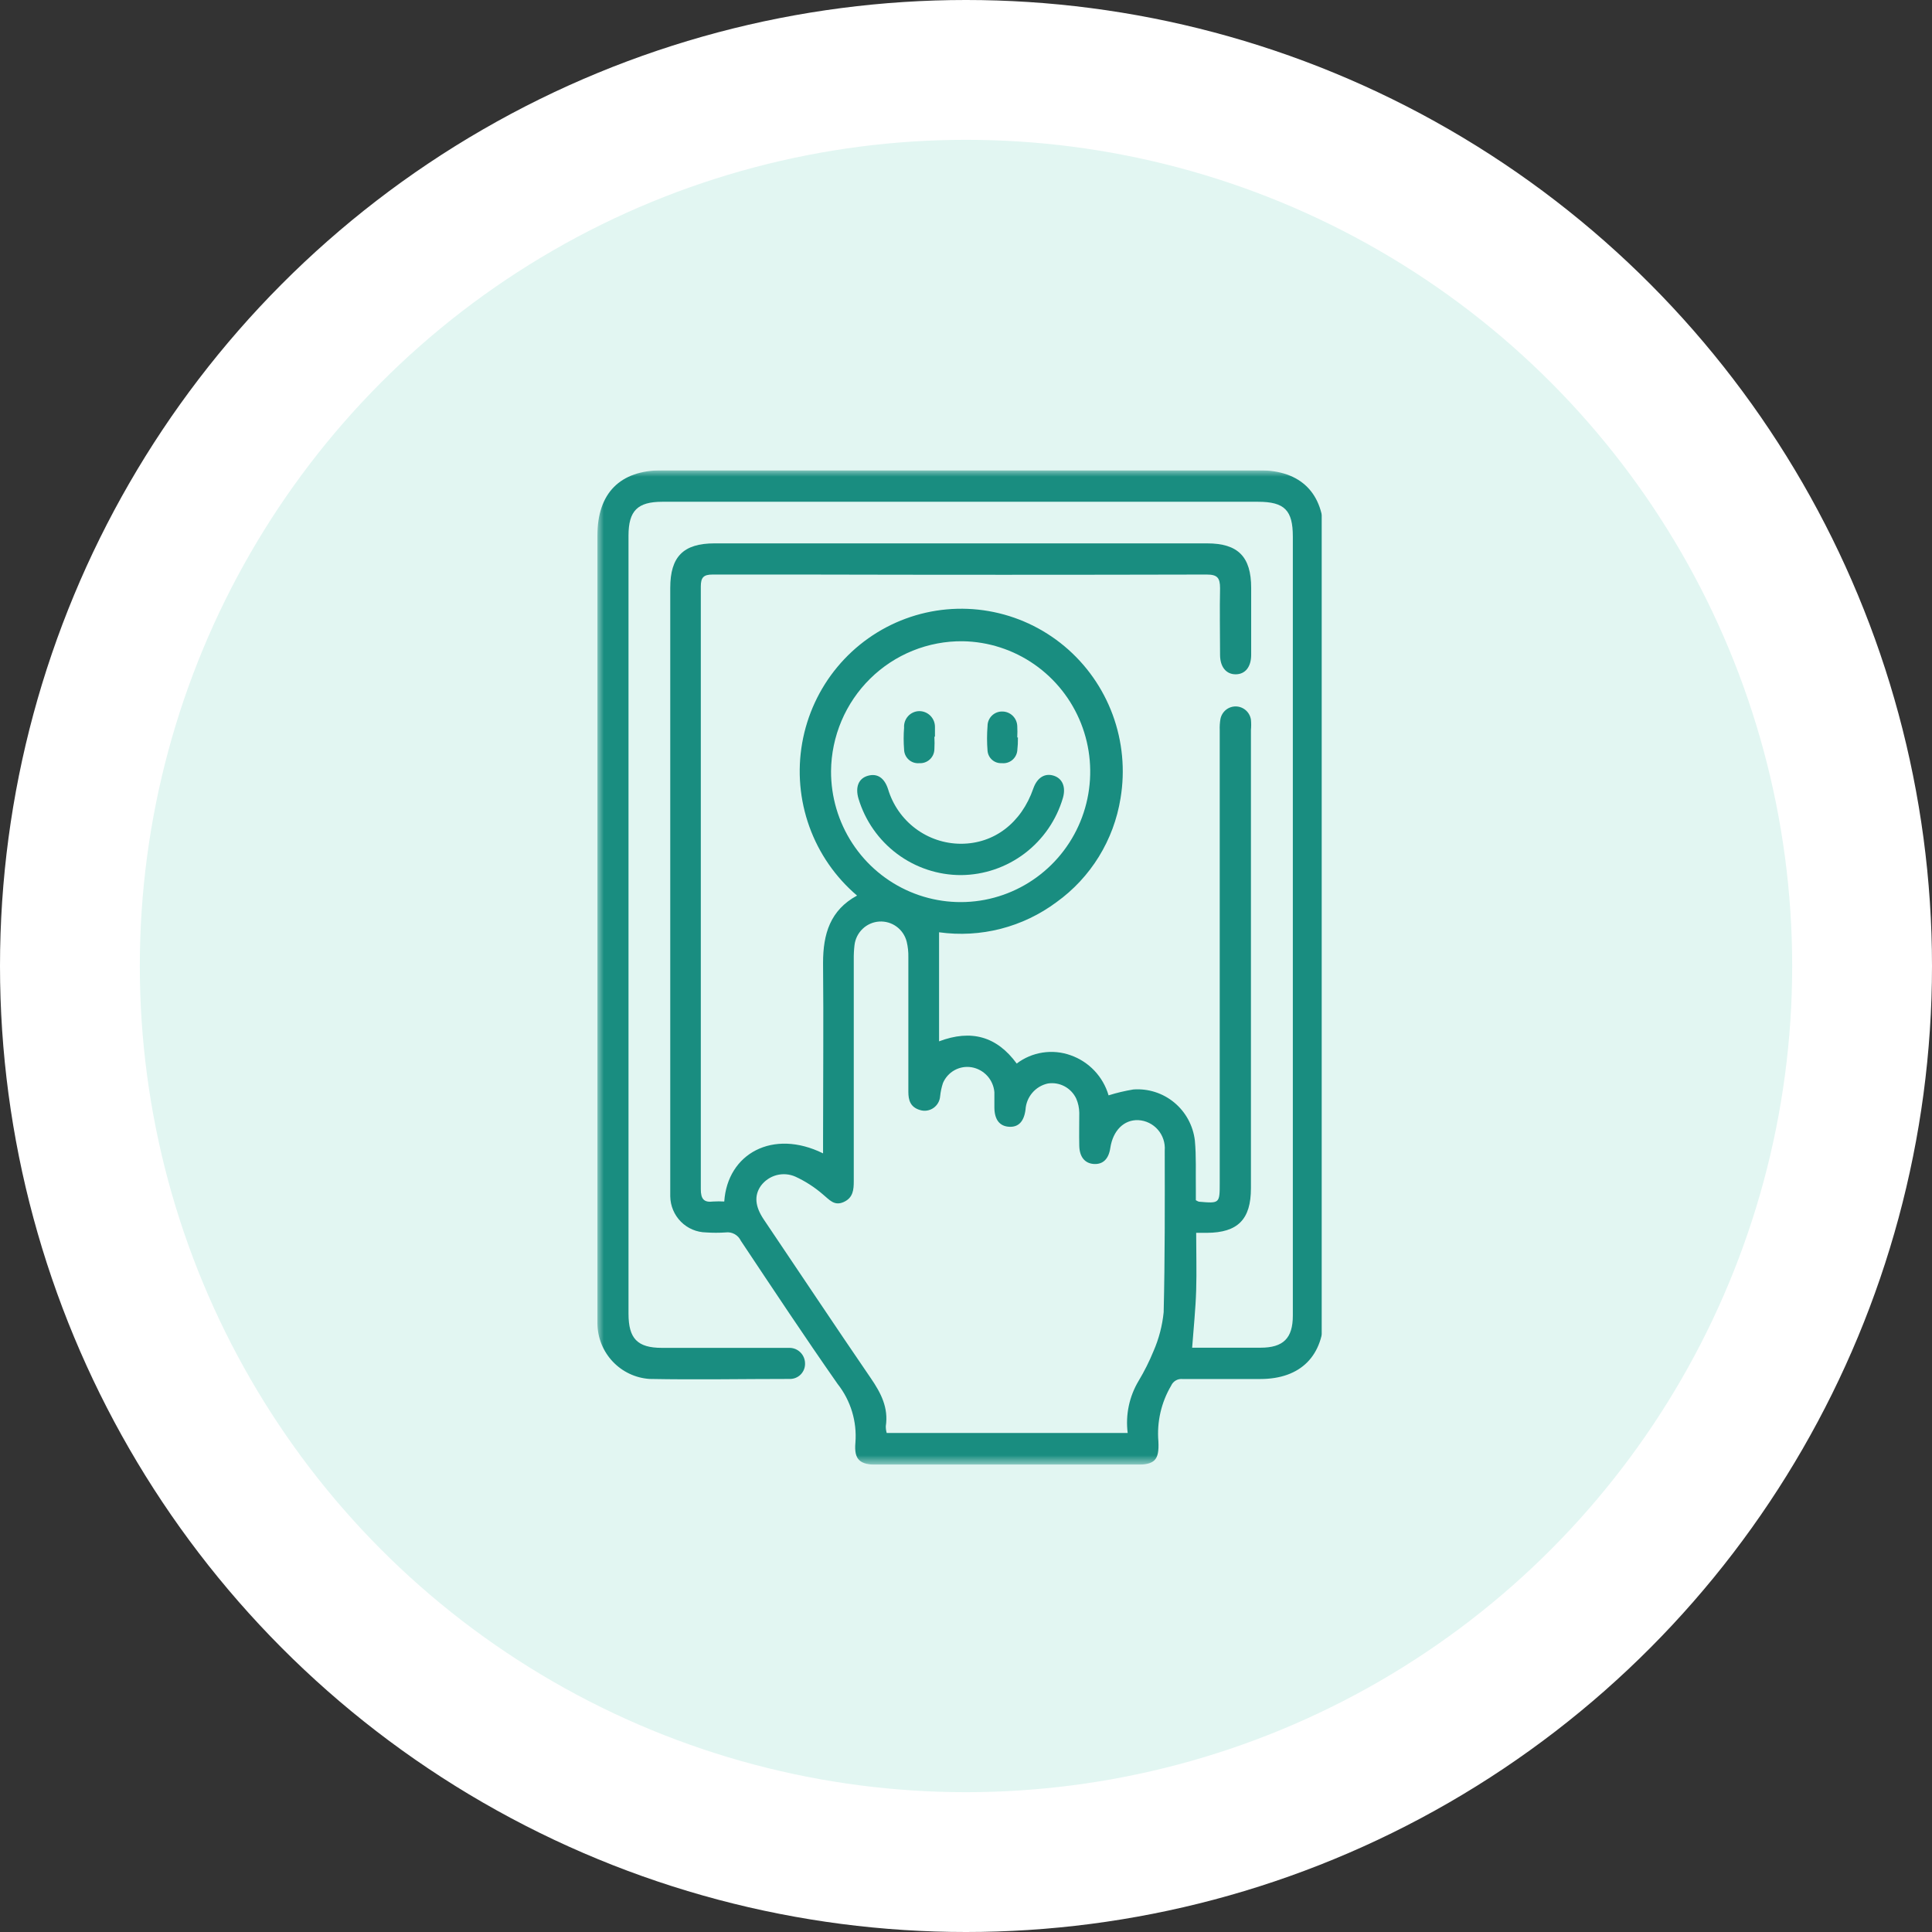 <svg width="152" height="152" viewBox="0 0 152 152" fill="none" xmlns="http://www.w3.org/2000/svg">
<rect x="0" y="0" width="152" height="152" fill="#333333" stroke="none"/>
<circle cx="76" cy="76" r="70.5" fill="#E2F6F2" stroke="white" stroke-width="11"/>
<g clip-path="url(#clip0_663_1194)">
<mask id="mask0_663_1194" style="mask-type:luminance" maskUnits="userSpaceOnUse" x="47" y="37" width="78" height="79">
<path d="M124.727 37L47 37L47 115.235L124.727 115.235L124.727 37Z" fill="white"/>
</mask>
<g mask="url(#mask0_663_1194)">
<path d="M48.295 38.304L102.704 38.304L102.704 106.108L92.988 106.76L92.341 88.505L87.159 87.201L83.92 84.593L78.738 83.941L75.5 83.289L72.909 85.245L72.261 74.162L69.67 71.554L65.784 74.162L66.431 89.157L64.488 92.417L60.602 91.765L58.659 94.373L64.488 106.108L48.295 106.108L48.295 38.304Z" fill="#E2F6F2"/>
<path d="M75.5 70.902C81.224 70.902 85.864 66.232 85.864 60.471C85.864 54.71 81.224 50.039 75.5 50.039C69.776 50.039 65.136 54.71 65.136 60.471C65.136 66.232 69.776 70.902 75.5 70.902Z" fill="#E2F6F2"/>
<path d="M56.981 94.529C57.234 90.761 60.803 88.792 64.754 90.741L64.754 89.809C64.754 85.121 64.799 80.44 64.754 75.759C64.754 73.471 65.318 71.606 67.429 70.459C65.729 69.014 64.435 67.145 63.677 65.039C62.919 62.933 62.724 60.664 63.111 58.458C63.498 56.253 64.453 54.188 65.882 52.471C67.311 50.753 69.162 49.444 71.251 48.673C73.341 47.902 75.595 47.697 77.787 48.078C79.981 48.459 82.035 49.413 83.747 50.844C85.459 52.276 86.767 54.135 87.541 56.235C88.314 58.335 88.527 60.602 88.157 62.811C87.895 64.439 87.316 65.999 86.452 67.4C85.588 68.801 84.457 70.016 83.124 70.974C80.47 72.952 77.152 73.804 73.881 73.347L73.881 81.927C76.407 80.975 78.415 81.529 79.989 83.674C80.587 83.221 81.288 82.924 82.029 82.811C82.769 82.697 83.526 82.769 84.231 83.022C84.942 83.271 85.584 83.687 86.104 84.236C86.623 84.785 87.005 85.45 87.217 86.177C87.853 85.977 88.503 85.823 89.161 85.715C90.327 85.626 91.482 85.994 92.385 86.742C93.288 87.491 93.868 88.561 94.006 89.731C94.122 90.982 94.064 92.247 94.083 93.505C94.083 93.825 94.083 94.157 94.083 94.425C94.156 94.474 94.234 94.513 94.317 94.542C95.962 94.686 95.962 94.686 95.962 93.043L95.962 57.432C95.95 57.14 95.97 56.847 96.02 56.559C96.077 56.277 96.231 56.025 96.454 55.845C96.678 55.666 96.957 55.572 97.243 55.579C97.528 55.586 97.802 55.694 98.017 55.884C98.232 56.074 98.373 56.333 98.417 56.617C98.443 56.891 98.443 57.166 98.417 57.439L98.417 93.486C98.417 95.937 97.387 96.98 94.951 96.993L94.109 96.993C94.109 98.532 94.154 100.025 94.109 101.512C94.064 102.998 93.908 104.452 93.792 106.03L99.174 106.03C100.962 106.03 101.714 105.286 101.714 103.507C101.714 100.899 101.714 98.291 101.714 95.683L101.714 42.216C101.714 40.149 101.066 39.477 98.974 39.477L52.104 39.477C50.161 39.477 49.448 40.182 49.448 42.138L49.448 103.357C49.448 105.312 50.148 106.043 52.078 106.043L61.47 106.043C61.684 106.043 61.904 106.043 62.118 106.043C62.435 106.044 62.739 106.169 62.966 106.392C63.193 106.614 63.326 106.917 63.336 107.236C63.345 107.401 63.32 107.566 63.262 107.721C63.203 107.876 63.114 108.016 62.999 108.134C62.883 108.252 62.745 108.344 62.592 108.405C62.439 108.466 62.276 108.494 62.111 108.488C58.439 108.488 54.76 108.559 51.1 108.488C50.001 108.414 48.969 107.928 48.21 107.125C47.451 106.322 47.019 105.261 47 104.152C47 103.878 47 103.604 47 103.33L47 42.138C47 38.799 48.775 37 52.072 37L99.097 37C102.335 37 104.155 38.799 104.155 42.072L104.155 103.454C104.155 106.669 102.335 108.494 99.148 108.494C97.108 108.494 95.068 108.494 93.028 108.494C92.844 108.477 92.66 108.517 92.5 108.611C92.341 108.705 92.215 108.846 92.14 109.016C91.36 110.337 91.008 111.871 91.136 113.403C91.214 114.909 90.825 115.242 89.335 115.242L69.023 115.242C67.656 115.242 67.177 114.857 67.3 113.495C67.429 111.835 66.929 110.188 65.901 108.885C63.31 105.182 60.797 101.388 58.283 97.613C58.179 97.392 58.008 97.211 57.795 97.094C57.583 96.977 57.339 96.93 57.098 96.961C56.583 96.997 56.065 96.997 55.55 96.961C54.806 96.949 54.096 96.647 53.571 96.117C53.045 95.588 52.744 94.873 52.732 94.125C52.732 93.825 52.732 93.525 52.732 93.225L52.732 46.245C52.732 43.793 53.769 42.75 56.211 42.75L94.971 42.75C97.4 42.75 98.436 43.8 98.436 46.251C98.436 48.005 98.436 49.759 98.436 51.513C98.436 52.471 97.97 53.045 97.225 53.051C96.48 53.058 95.994 52.484 95.988 51.532C95.988 49.785 95.949 48.031 95.988 46.277C95.988 45.449 95.767 45.202 94.932 45.202C84.292 45.228 73.652 45.228 63.012 45.202C60.693 45.202 58.381 45.202 56.068 45.202C55.356 45.202 55.136 45.423 55.136 46.147C55.136 61.95 55.136 77.754 55.136 93.558C55.136 94.32 55.369 94.627 56.12 94.529C56.407 94.512 56.695 94.512 56.981 94.529ZM88.72 112.738C88.54 111.313 88.844 109.868 89.582 108.637C90.031 107.889 90.423 107.106 90.754 106.297C91.177 105.326 91.446 104.294 91.551 103.239C91.654 99.001 91.641 94.764 91.635 90.513C91.658 90.218 91.622 89.922 91.529 89.641C91.436 89.36 91.289 89.101 91.095 88.879C90.901 88.656 90.665 88.475 90.401 88.346C90.136 88.217 89.849 88.142 89.556 88.127C88.429 88.081 87.561 88.942 87.353 90.317C87.224 91.191 86.77 91.621 86.058 91.576C85.346 91.53 84.931 91.015 84.912 90.148C84.892 89.281 84.912 88.394 84.912 87.54C84.905 87.158 84.824 86.781 84.672 86.432C84.476 86.018 84.153 85.679 83.75 85.465C83.348 85.251 82.887 85.174 82.437 85.245C81.961 85.348 81.532 85.606 81.215 85.978C80.898 86.35 80.711 86.816 80.682 87.305C80.559 88.244 80.125 88.694 79.386 88.648C78.648 88.603 78.246 88.094 78.233 87.155C78.233 86.745 78.233 86.334 78.233 85.923C78.191 85.443 77.993 84.991 77.668 84.637C77.343 84.283 76.911 84.048 76.439 83.967C75.979 83.89 75.507 83.971 75.098 84.197C74.689 84.423 74.368 84.781 74.185 85.213C74.075 85.549 74.001 85.897 73.965 86.249C73.951 86.434 73.896 86.613 73.803 86.774C73.711 86.934 73.584 87.072 73.431 87.176C73.278 87.28 73.104 87.348 72.922 87.375C72.74 87.402 72.554 87.387 72.378 87.331C71.614 87.103 71.465 86.549 71.465 85.897C71.465 82.368 71.465 78.836 71.465 75.303C71.474 74.895 71.43 74.487 71.335 74.09C71.216 73.613 70.934 73.192 70.538 72.902C70.143 72.612 69.659 72.471 69.171 72.503C68.683 72.534 68.222 72.737 67.867 73.076C67.512 73.415 67.286 73.868 67.228 74.357C67.183 74.738 67.164 75.121 67.17 75.505L67.17 92.925C67.17 93.577 67.131 94.229 66.38 94.568C65.629 94.907 65.246 94.379 64.748 93.975C64.094 93.407 63.363 92.935 62.578 92.573C62.111 92.366 61.589 92.325 61.096 92.455C60.604 92.585 60.169 92.88 59.864 93.29C59.326 94.053 59.398 94.914 60.091 95.944C62.902 100.11 65.68 104.295 68.511 108.429C69.314 109.602 69.91 110.75 69.69 112.21C69.689 112.389 69.712 112.567 69.761 112.738L88.72 112.738ZM65.382 60.666C65.374 62.69 65.96 64.672 67.068 66.362C68.175 68.051 69.754 69.374 71.607 70.162C73.459 70.95 75.502 71.17 77.478 70.793C79.454 70.415 81.274 69.458 82.711 68.042C84.148 66.626 85.137 64.813 85.552 62.833C85.968 60.852 85.793 58.792 85.049 56.911C84.304 55.031 83.024 53.414 81.368 52.264C79.713 51.115 77.757 50.483 75.746 50.45C74.399 50.434 73.062 50.687 71.811 51.192C70.561 51.697 69.422 52.446 68.459 53.395C67.497 54.343 66.729 55.474 66.201 56.722C65.674 57.97 65.395 59.31 65.382 60.666Z" fill="#198D80"/>
<path d="M75.609 68.848C73.8 68.85 72.037 68.265 70.584 67.18C69.13 66.095 68.062 64.567 67.539 62.824C67.28 61.93 67.539 61.239 68.29 61.031C69.041 60.822 69.585 61.22 69.864 62.074C70.234 63.316 70.991 64.406 72.023 65.182C73.055 65.958 74.308 66.379 75.597 66.383C78.22 66.383 80.357 64.74 81.296 62.035C81.594 61.187 82.19 60.809 82.89 61.024C83.589 61.239 83.868 61.917 83.628 62.765C83.118 64.511 82.062 66.045 80.618 67.141C79.174 68.236 77.418 68.835 75.609 68.848Z" fill="#198D80"/>
<path d="M73.513 57.969C73.532 58.294 73.532 58.621 73.513 58.947C73.509 59.098 73.476 59.247 73.414 59.385C73.352 59.523 73.263 59.647 73.152 59.749C73.041 59.851 72.911 59.93 72.769 59.98C72.628 60.031 72.477 60.052 72.327 60.042C72.177 60.056 72.025 60.039 71.881 59.992C71.737 59.944 71.605 59.867 71.493 59.765C71.38 59.663 71.289 59.539 71.227 59.401C71.164 59.262 71.131 59.112 71.129 58.96C71.084 58.391 71.084 57.82 71.129 57.252C71.117 57.086 71.14 56.919 71.195 56.762C71.25 56.605 71.336 56.461 71.448 56.339C71.56 56.217 71.696 56.119 71.847 56.052C71.999 55.984 72.162 55.949 72.327 55.948C72.491 55.948 72.653 55.98 72.804 56.044C72.955 56.108 73.092 56.202 73.207 56.32C73.321 56.438 73.411 56.577 73.472 56.73C73.532 56.884 73.561 57.048 73.558 57.213C73.558 57.46 73.558 57.702 73.558 57.949L73.513 57.969Z" fill="#198D80"/>
<path d="M80.085 58.019C80.09 58.372 80.073 58.725 80.033 59.075C79.997 59.365 79.849 59.629 79.621 59.81C79.393 59.991 79.103 60.073 78.815 60.04C78.539 60.058 78.267 59.967 78.058 59.785C77.848 59.603 77.718 59.346 77.695 59.069C77.642 58.418 77.642 57.764 77.695 57.113C77.695 56.962 77.726 56.812 77.785 56.672C77.844 56.533 77.93 56.407 78.038 56.301C78.146 56.196 78.273 56.113 78.414 56.057C78.554 56.002 78.704 55.975 78.854 55.979C79.159 55.978 79.452 56.097 79.672 56.31C79.892 56.523 80.021 56.813 80.033 57.12C80.049 57.419 80.049 57.72 80.033 58.019L80.085 58.019Z" fill="#198D80"/>
</g>
</g>
<defs>
<clipPath id="clip0_663_1194">
<rect width="57" height="78.235" fill="white" transform="translate(47 37)"/>
</clipPath>
</defs>
</svg>
